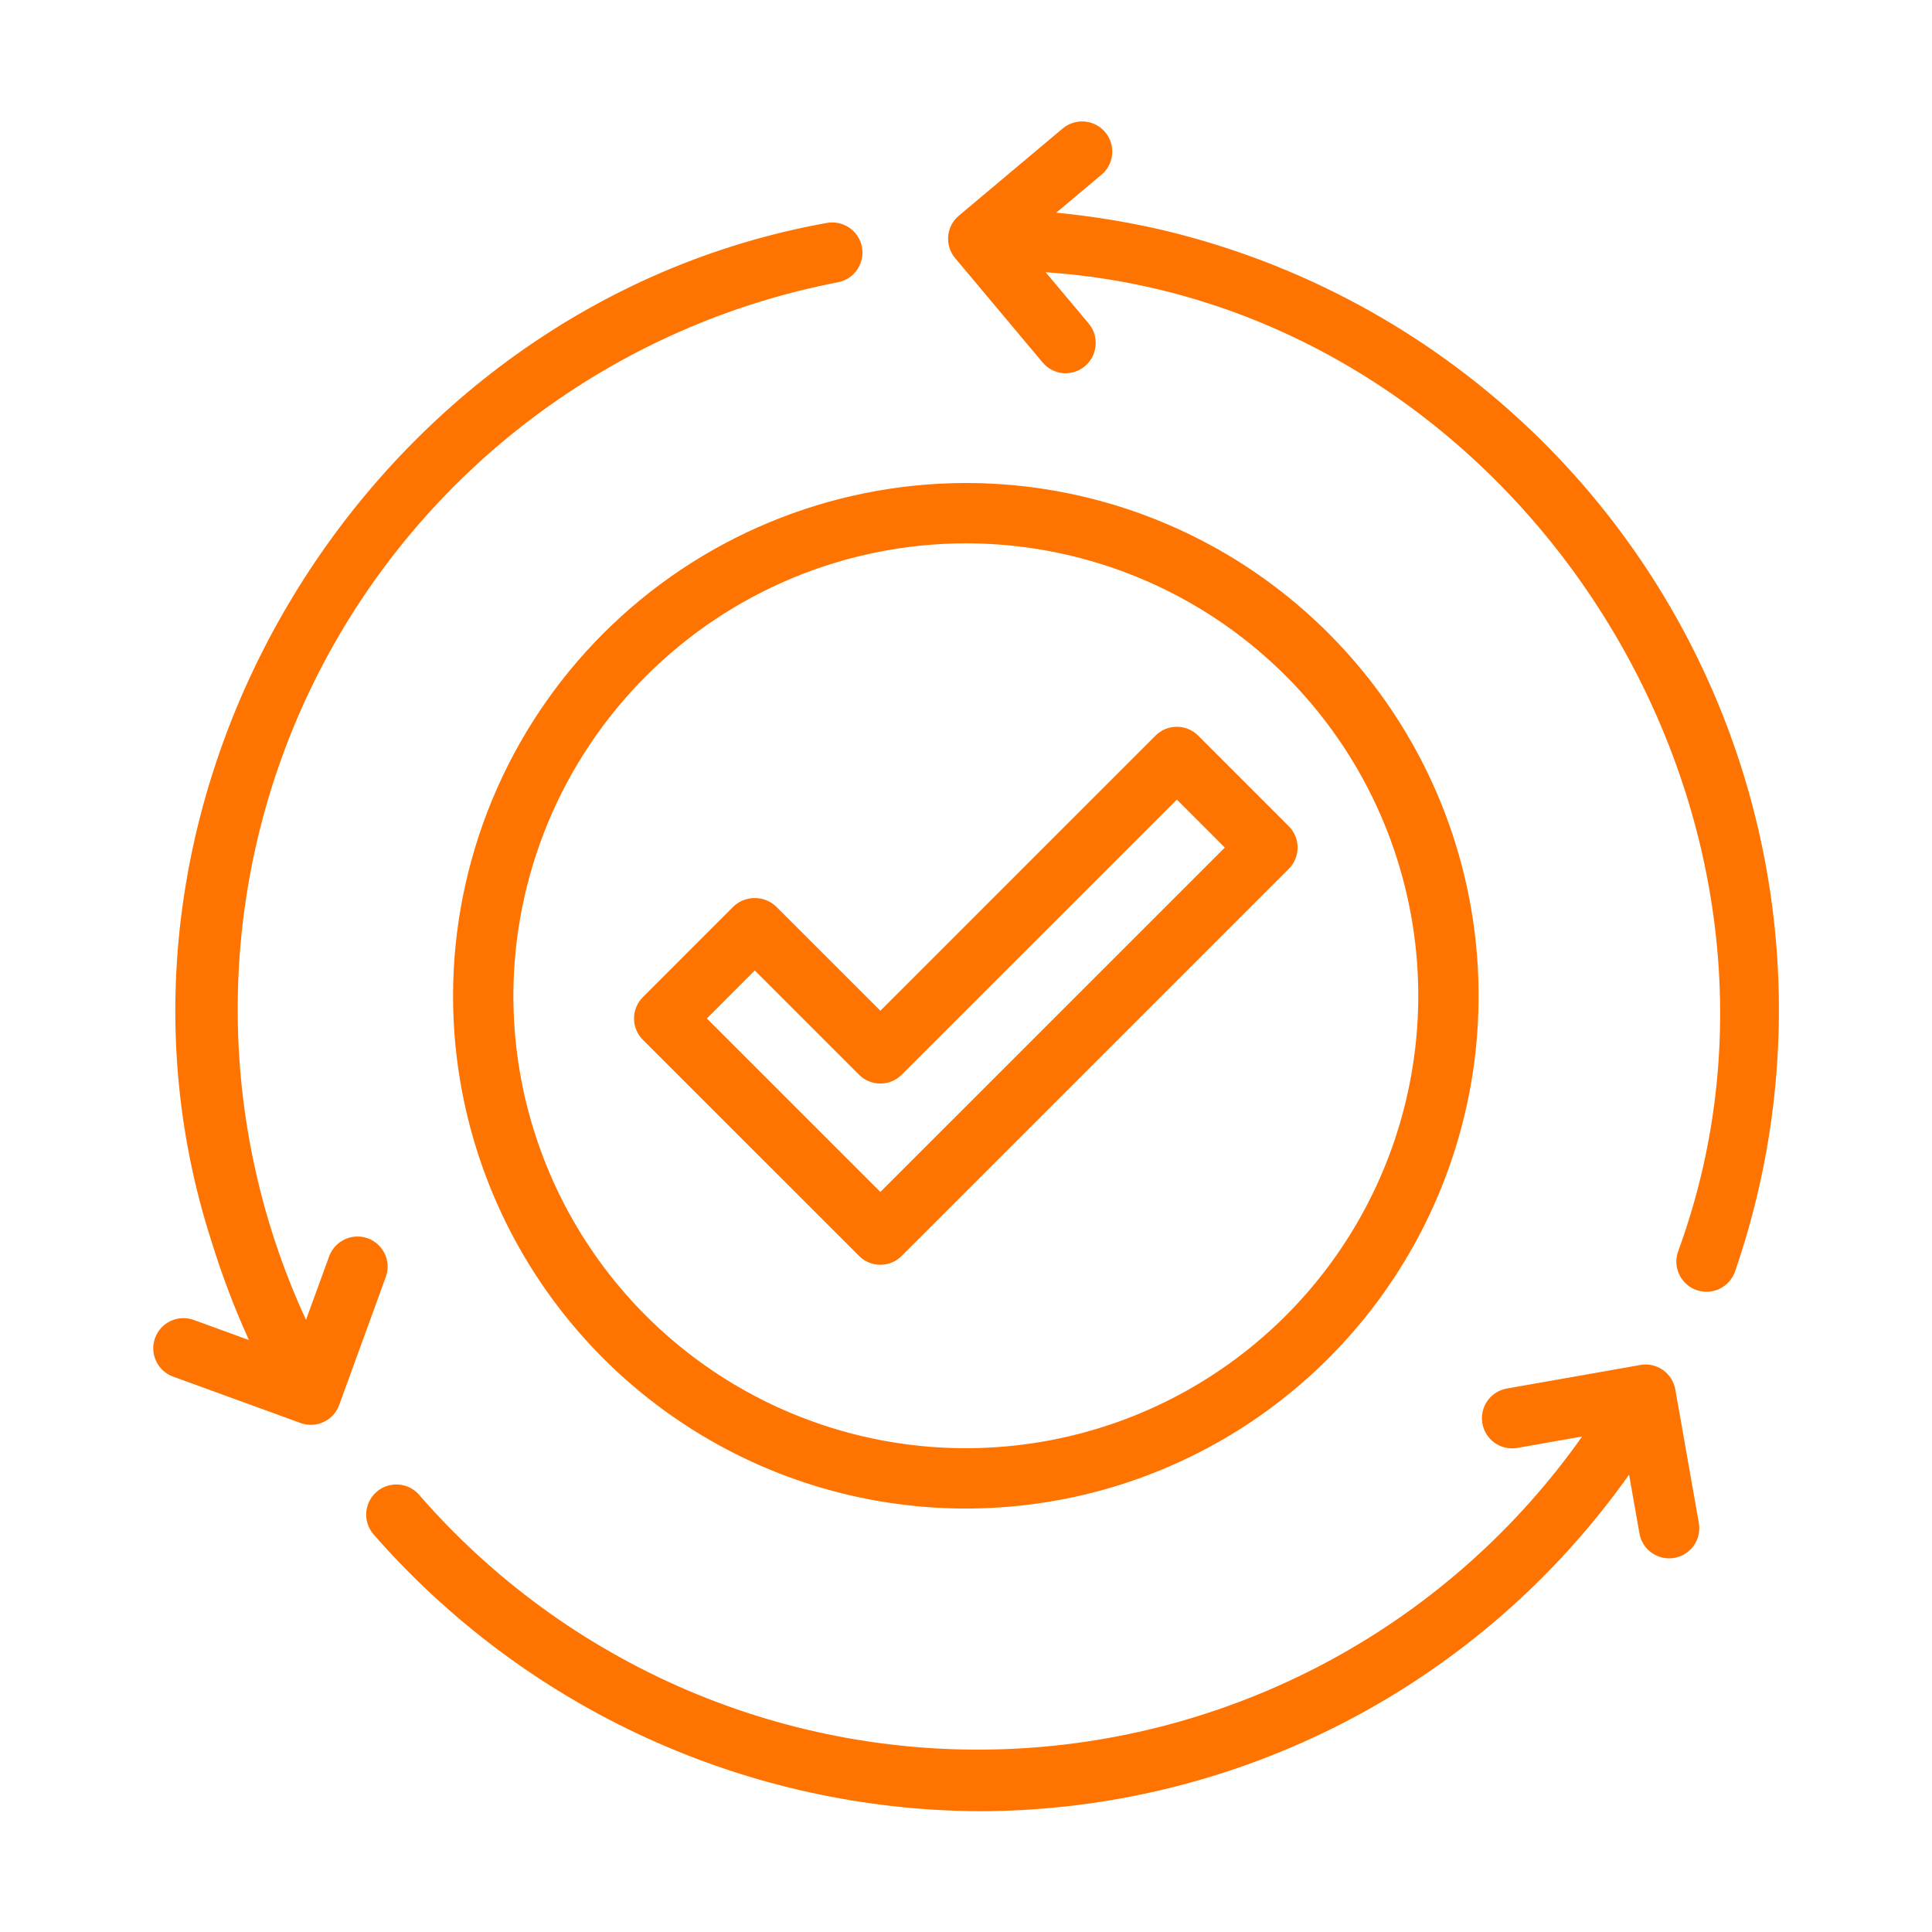 <svg xmlns="http://www.w3.org/2000/svg" width="44" height="44" viewBox="0 0 44 44" fill="none"><path d="M10.318 22.678C10.318 24.988 11.003 27.246 12.286 29.166C13.57 31.086 15.393 32.583 17.527 33.467C19.661 34.351 22.009 34.582 24.274 34.132C26.54 33.681 28.621 32.569 30.254 30.936C31.887 29.302 32.999 27.222 33.45 24.956C33.9 22.691 33.669 20.343 32.785 18.209C31.901 16.075 30.404 14.252 28.484 12.968C26.564 11.685 24.306 11 21.996 11C18.9 11.004 15.932 12.235 13.742 14.424C11.553 16.614 10.322 19.582 10.318 22.678ZM21.996 12.374C24.034 12.374 26.026 12.979 27.721 14.111C29.415 15.243 30.736 16.852 31.516 18.735C32.296 20.618 32.5 22.69 32.102 24.688C31.705 26.687 30.723 28.523 29.282 29.964C27.841 31.405 26.005 32.387 24.006 32.784C22.008 33.182 19.936 32.978 18.053 32.198C16.17 31.418 14.561 30.097 13.429 28.403C12.297 26.708 11.692 24.716 11.692 22.678C11.695 19.946 12.782 17.327 14.714 15.396C16.645 13.464 19.264 12.377 21.996 12.374Z" fill="#FF7300"></path><path d="M14.641 23.681L19.564 28.603C19.628 28.667 19.703 28.718 19.787 28.752C19.87 28.787 19.959 28.804 20.05 28.804C20.14 28.804 20.229 28.787 20.312 28.752C20.396 28.718 20.471 28.667 20.535 28.603L29.351 19.788C29.415 19.725 29.465 19.649 29.5 19.566C29.534 19.482 29.552 19.393 29.552 19.303C29.552 19.212 29.534 19.123 29.5 19.04C29.465 18.956 29.415 18.881 29.351 18.817L27.287 16.753C27.224 16.689 27.148 16.639 27.064 16.604C26.981 16.57 26.892 16.552 26.802 16.552C26.711 16.552 26.622 16.57 26.539 16.604C26.455 16.639 26.38 16.689 26.316 16.753L20.05 23.019L17.675 20.645C17.544 20.521 17.37 20.452 17.19 20.452C17.009 20.452 16.835 20.521 16.704 20.645L14.641 22.709C14.577 22.773 14.526 22.849 14.492 22.932C14.457 23.015 14.44 23.105 14.44 23.195C14.44 23.285 14.457 23.374 14.492 23.458C14.526 23.541 14.577 23.617 14.641 23.681ZM17.19 22.102L19.564 24.476C19.628 24.54 19.703 24.591 19.787 24.625C19.87 24.66 19.959 24.677 20.05 24.677C20.14 24.677 20.229 24.66 20.312 24.625C20.396 24.591 20.471 24.54 20.535 24.476L26.802 18.21L27.894 19.303L20.05 27.146L16.098 23.195L17.19 22.102Z" fill="#FF7300"></path><path d="M26.399 5.221C25.626 5.046 24.843 4.92 24.055 4.844L25.096 3.97C25.232 3.852 25.315 3.685 25.329 3.506C25.343 3.326 25.286 3.149 25.171 3.011C25.055 2.873 24.89 2.786 24.711 2.769C24.532 2.751 24.353 2.805 24.213 2.917L21.837 4.912C21.768 4.97 21.711 5.041 21.669 5.121C21.628 5.201 21.602 5.288 21.594 5.378C21.587 5.468 21.596 5.558 21.624 5.644C21.651 5.73 21.695 5.81 21.753 5.879L23.746 8.256C23.811 8.333 23.891 8.395 23.982 8.437C24.073 8.48 24.172 8.502 24.273 8.501C24.403 8.499 24.53 8.461 24.639 8.39C24.748 8.32 24.835 8.22 24.89 8.102C24.944 7.984 24.965 7.853 24.949 7.724C24.933 7.595 24.88 7.474 24.798 7.373L23.814 6.2C34.524 6.925 41.9 18.452 38.216 28.507C38.156 28.68 38.167 28.868 38.247 29.032C38.326 29.196 38.467 29.322 38.639 29.381C38.812 29.441 39 29.43 39.164 29.351C39.328 29.271 39.454 29.13 39.514 28.958C40.348 26.541 40.666 23.977 40.446 21.429C40.226 18.882 39.474 16.41 38.237 14.172C37.001 11.934 35.308 9.981 33.269 8.439C31.23 6.897 28.889 5.801 26.399 5.221Z" fill="#FF7300"></path><path d="M8.376 28.202C8.205 28.14 8.016 28.149 7.851 28.226C7.686 28.302 7.558 28.442 7.496 28.613L6.969 30.059C5.896 27.736 5.365 25.199 5.417 22.641C5.469 20.082 6.103 17.569 7.271 15.292C8.439 13.015 10.109 11.033 12.156 9.498C14.203 7.962 16.573 6.912 19.085 6.428C19.264 6.394 19.422 6.29 19.524 6.139C19.626 5.988 19.664 5.803 19.63 5.625C19.596 5.446 19.492 5.288 19.342 5.186C19.192 5.083 19.007 5.045 18.828 5.078C8.362 6.951 1.53 18.169 4.829 28.309C5.062 29.063 5.343 29.801 5.67 30.519L4.399 30.056C4.229 29.998 4.043 30.009 3.881 30.087C3.718 30.164 3.593 30.302 3.532 30.471C3.47 30.64 3.477 30.827 3.552 30.99C3.626 31.154 3.762 31.282 3.929 31.347L6.845 32.408C7.016 32.47 7.205 32.462 7.37 32.385C7.535 32.308 7.663 32.169 7.725 31.997L8.786 29.082C8.817 28.997 8.831 28.907 8.827 28.817C8.823 28.727 8.802 28.639 8.764 28.557C8.725 28.475 8.672 28.402 8.605 28.341C8.538 28.28 8.461 28.233 8.376 28.202Z" fill="#FF7300"></path><path d="M37.871 31.2C37.797 31.148 37.714 31.111 37.626 31.092C37.538 31.072 37.447 31.07 37.358 31.087L34.303 31.625C34.127 31.66 33.971 31.763 33.87 31.911C33.768 32.059 33.729 32.242 33.76 32.418C33.792 32.595 33.891 32.753 34.037 32.858C34.183 32.962 34.364 33.005 34.542 32.978L36.032 32.715C34.558 34.803 32.628 36.529 30.389 37.761C28.149 38.992 25.659 39.699 23.106 39.826C20.553 39.953 18.004 39.497 15.654 38.494C13.303 37.49 11.211 35.965 9.537 34.034C9.417 33.901 9.249 33.82 9.07 33.809C8.891 33.798 8.714 33.857 8.578 33.974C8.442 34.091 8.358 34.257 8.342 34.436C8.327 34.615 8.382 34.792 8.496 34.931C10.219 36.905 12.342 38.49 14.725 39.579C17.108 40.668 19.696 41.238 22.316 41.249C25.213 41.245 28.068 40.547 30.64 39.213C33.212 37.879 35.428 35.949 37.101 33.583L37.34 34.938C37.375 35.114 37.477 35.27 37.626 35.371C37.774 35.472 37.956 35.512 38.133 35.48C38.31 35.449 38.468 35.35 38.572 35.204C38.677 35.058 38.72 34.877 38.692 34.699L38.154 31.643C38.138 31.555 38.105 31.47 38.056 31.394C38.008 31.317 37.945 31.252 37.871 31.2Z" fill="#FF7300"></path></svg>